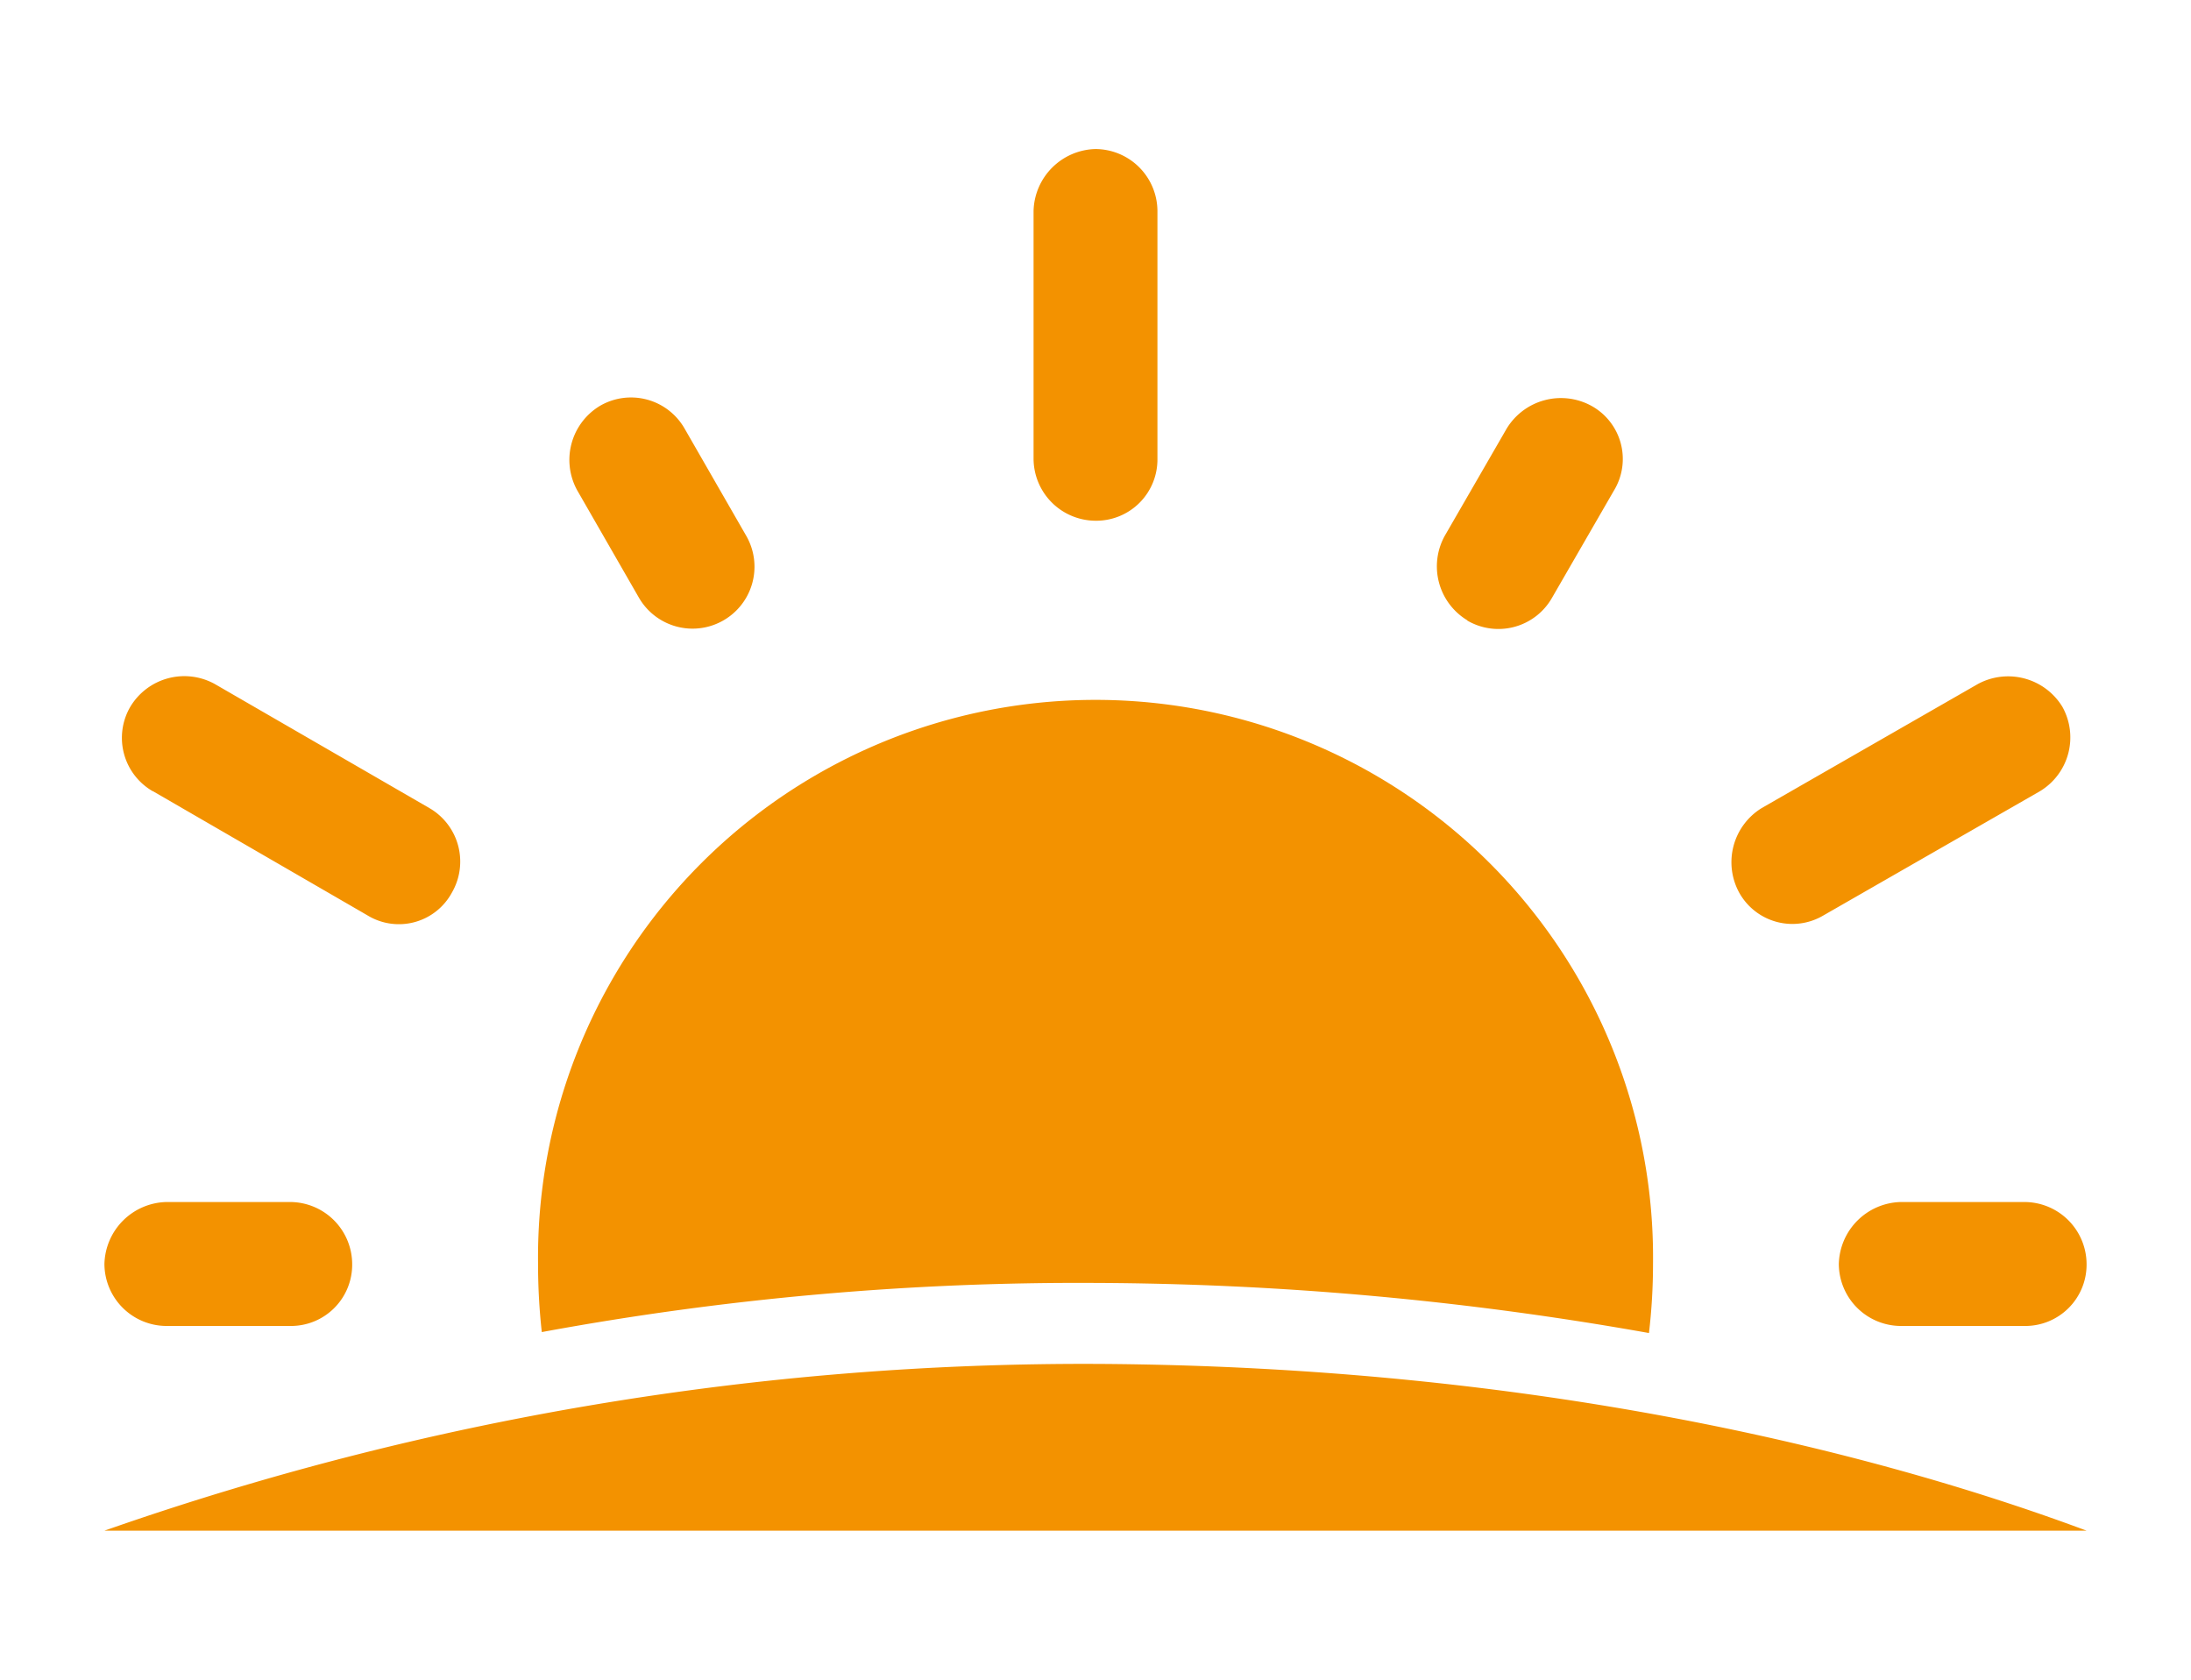 <?xml version="1.0"?>
<svg xmlns="http://www.w3.org/2000/svg" id="Ebene_1" data-name="Ebene 1" viewBox="0 0 275 211.54" width="90" height="69"><defs><style>.cls-1{fill:#fff;opacity:0;}.cls-2{fill:#f39200;}</style></defs><title>heil-waermeprodukte-icon</title><rect class="cls-1" width="275" height="211.54"/><path class="cls-2" d="M12.69,193.5a373.05,373.05,0,0,1,125.3-21c54.57.33,97.08,10.85,124.32,21" transform="translate(0 -0.73)"/><path class="cls-2" d="M137.5,66.31a7.71,7.71,0,0,0,7.8-7.8V27.3a7.84,7.84,0,0,0-7.8-7.8,8,8,0,0,0-7.8,7.8V58.51a7.84,7.84,0,0,0,7.8,7.8" transform="translate(0 -0.73)"/><path class="cls-2" d="M184.3,78.87A7.77,7.77,0,0,0,195,76l7.8-13.51a7.64,7.64,0,0,0-2.85-10.65,8,8,0,0,0-10.66,2.85l-7.8,13.51a7.94,7.94,0,0,0,2.85,10.66" transform="translate(0 -0.73)"/><path class="cls-2" d="M229.2,116l27.21-15.61a7.91,7.91,0,0,0,2.85-10.65,8,8,0,0,0-10.65-2.86l-27.2,15.61a8,8,0,0,0-2.85,10.65A7.66,7.66,0,0,0,229.2,116" transform="translate(0 -0.73)"/><path class="cls-2" d="M254.51,152.11h-15.6a8,8,0,0,0-7.8,7.81,7.84,7.84,0,0,0,7.8,7.8h15.6a7.72,7.72,0,0,0,7.8-7.8,7.84,7.84,0,0,0-7.8-7.81" transform="translate(0 -0.73)"/><path class="cls-2" d="M80,76a7.8,7.8,0,1,0,13.51-7.8L85.75,54.7A7.77,7.77,0,0,0,75.1,51.84,7.94,7.94,0,0,0,72.24,62.5Z" transform="translate(0 -0.73)"/><path class="cls-2" d="M18.78,100.36,45.8,116a7.59,7.59,0,0,0,10.65-2.86,7.79,7.79,0,0,0-2.85-10.65l-27-15.61a7.93,7.93,0,0,0-10.65,2.86,7.76,7.76,0,0,0,2.85,10.65" transform="translate(0 -0.73)"/><path class="cls-2" d="M20.49,167.72H36.1a7.71,7.71,0,0,0,7.79-7.8,7.84,7.84,0,0,0-7.79-7.81H20.49a8,8,0,0,0-7.8,7.81,7.84,7.84,0,0,0,7.8,7.8" transform="translate(0 -0.73)"/><path class="cls-2" d="M137.5,162.3a404.87,404.87,0,0,1,69.7,6.31,74.34,74.34,0,0,0,.51-8.69,70.21,70.21,0,1,0-140.41,0,77.46,77.46,0,0,0,.47,8.57,372.25,372.25,0,0,1,69.73-6.19" transform="translate(0 -0.73)"/></svg>
